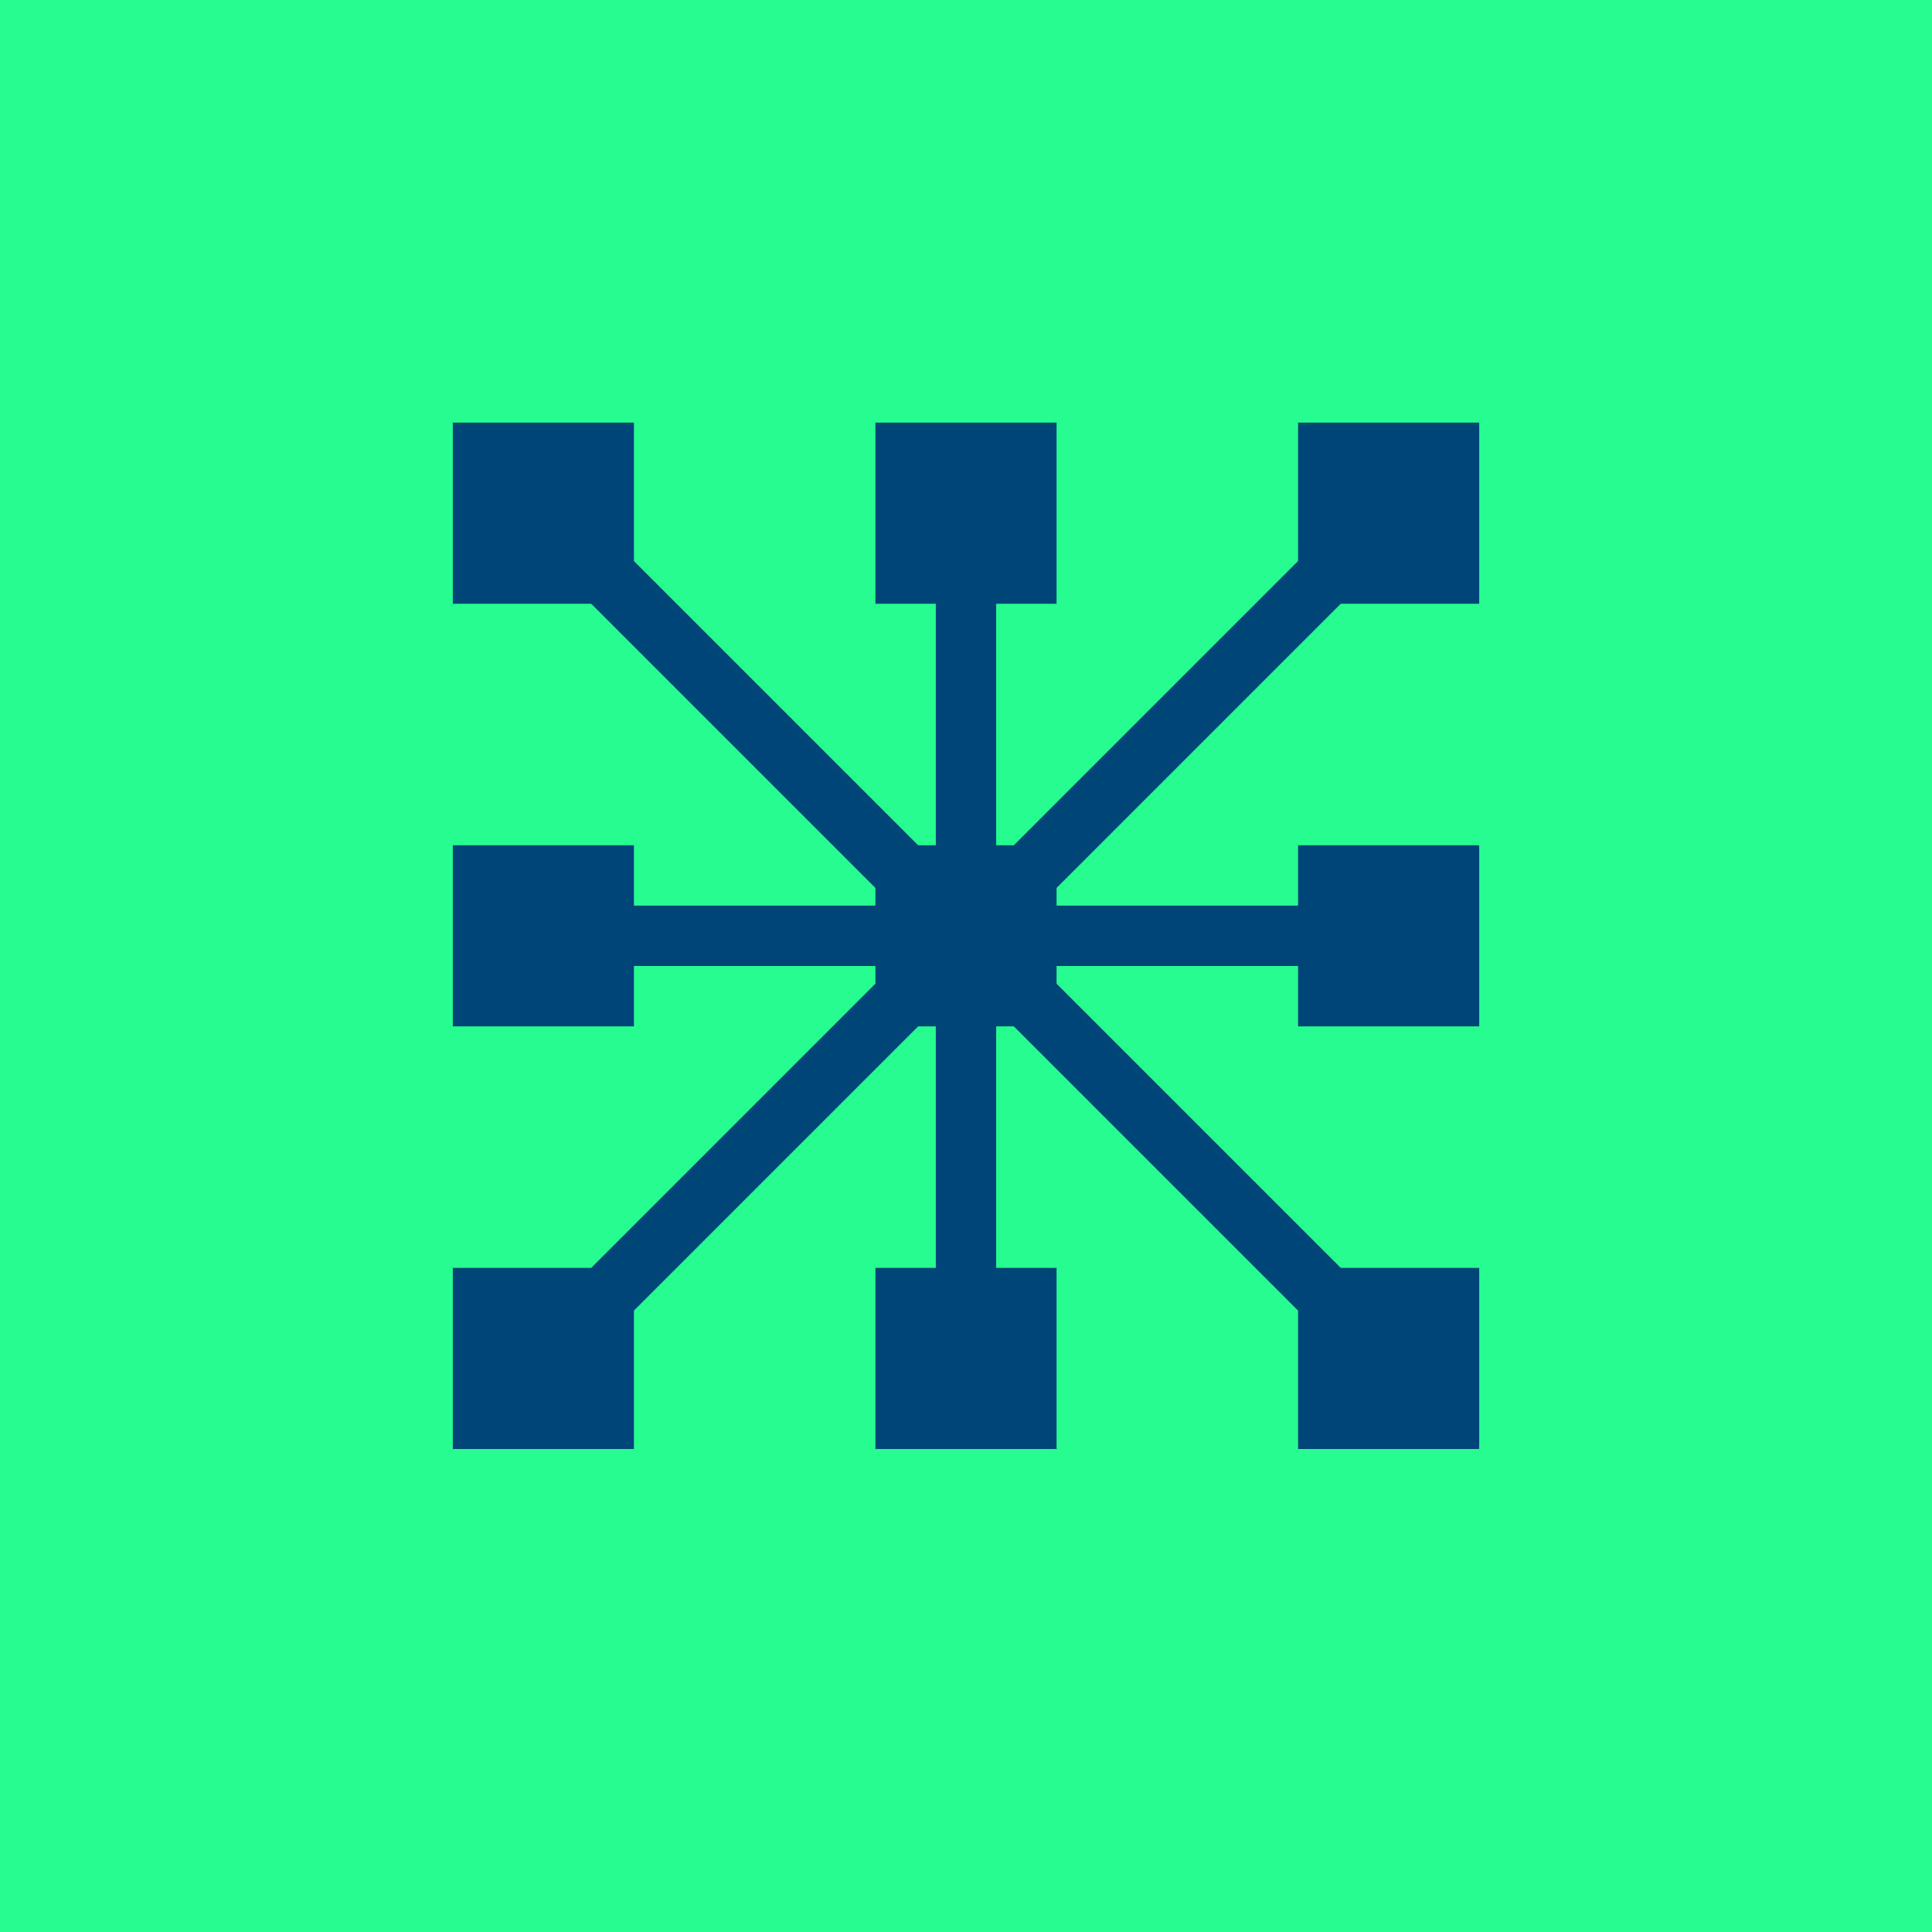 <svg width="64" height="64" viewBox="0 0 64 64" fill="none" xmlns="http://www.w3.org/2000/svg">
    <rect width="64" height="64" fill="#26FC90"/>
    <g class="point" transform="translate(15,14)">
        <rect width="6" height="6" fill="#004578"/>
        <rect y="14" width="6" height="6" fill="#004578"/>
        <rect y="28" width="6" height="6" fill="#004578"/>
        <rect x="14" width="6" height="6" fill="#004578"/>
        <path d="M31 3L3 31M3 3L31 31M31 17H3M17 3V31" stroke="#004578" stroke-width="2"/>
        <rect x="14" y="14" width="6" height="6" fill="#004578"/>
        <rect x="14" y="28" width="6" height="6" fill="#004578"/>
        <rect x="28" width="6" height="6" fill="#004578"/>
        <rect x="28" y="14" width="6" height="6" fill="#004578"/>
        <rect x="28" y="28" width="6" height="6" fill="#004578"/>
    </g>
</svg>